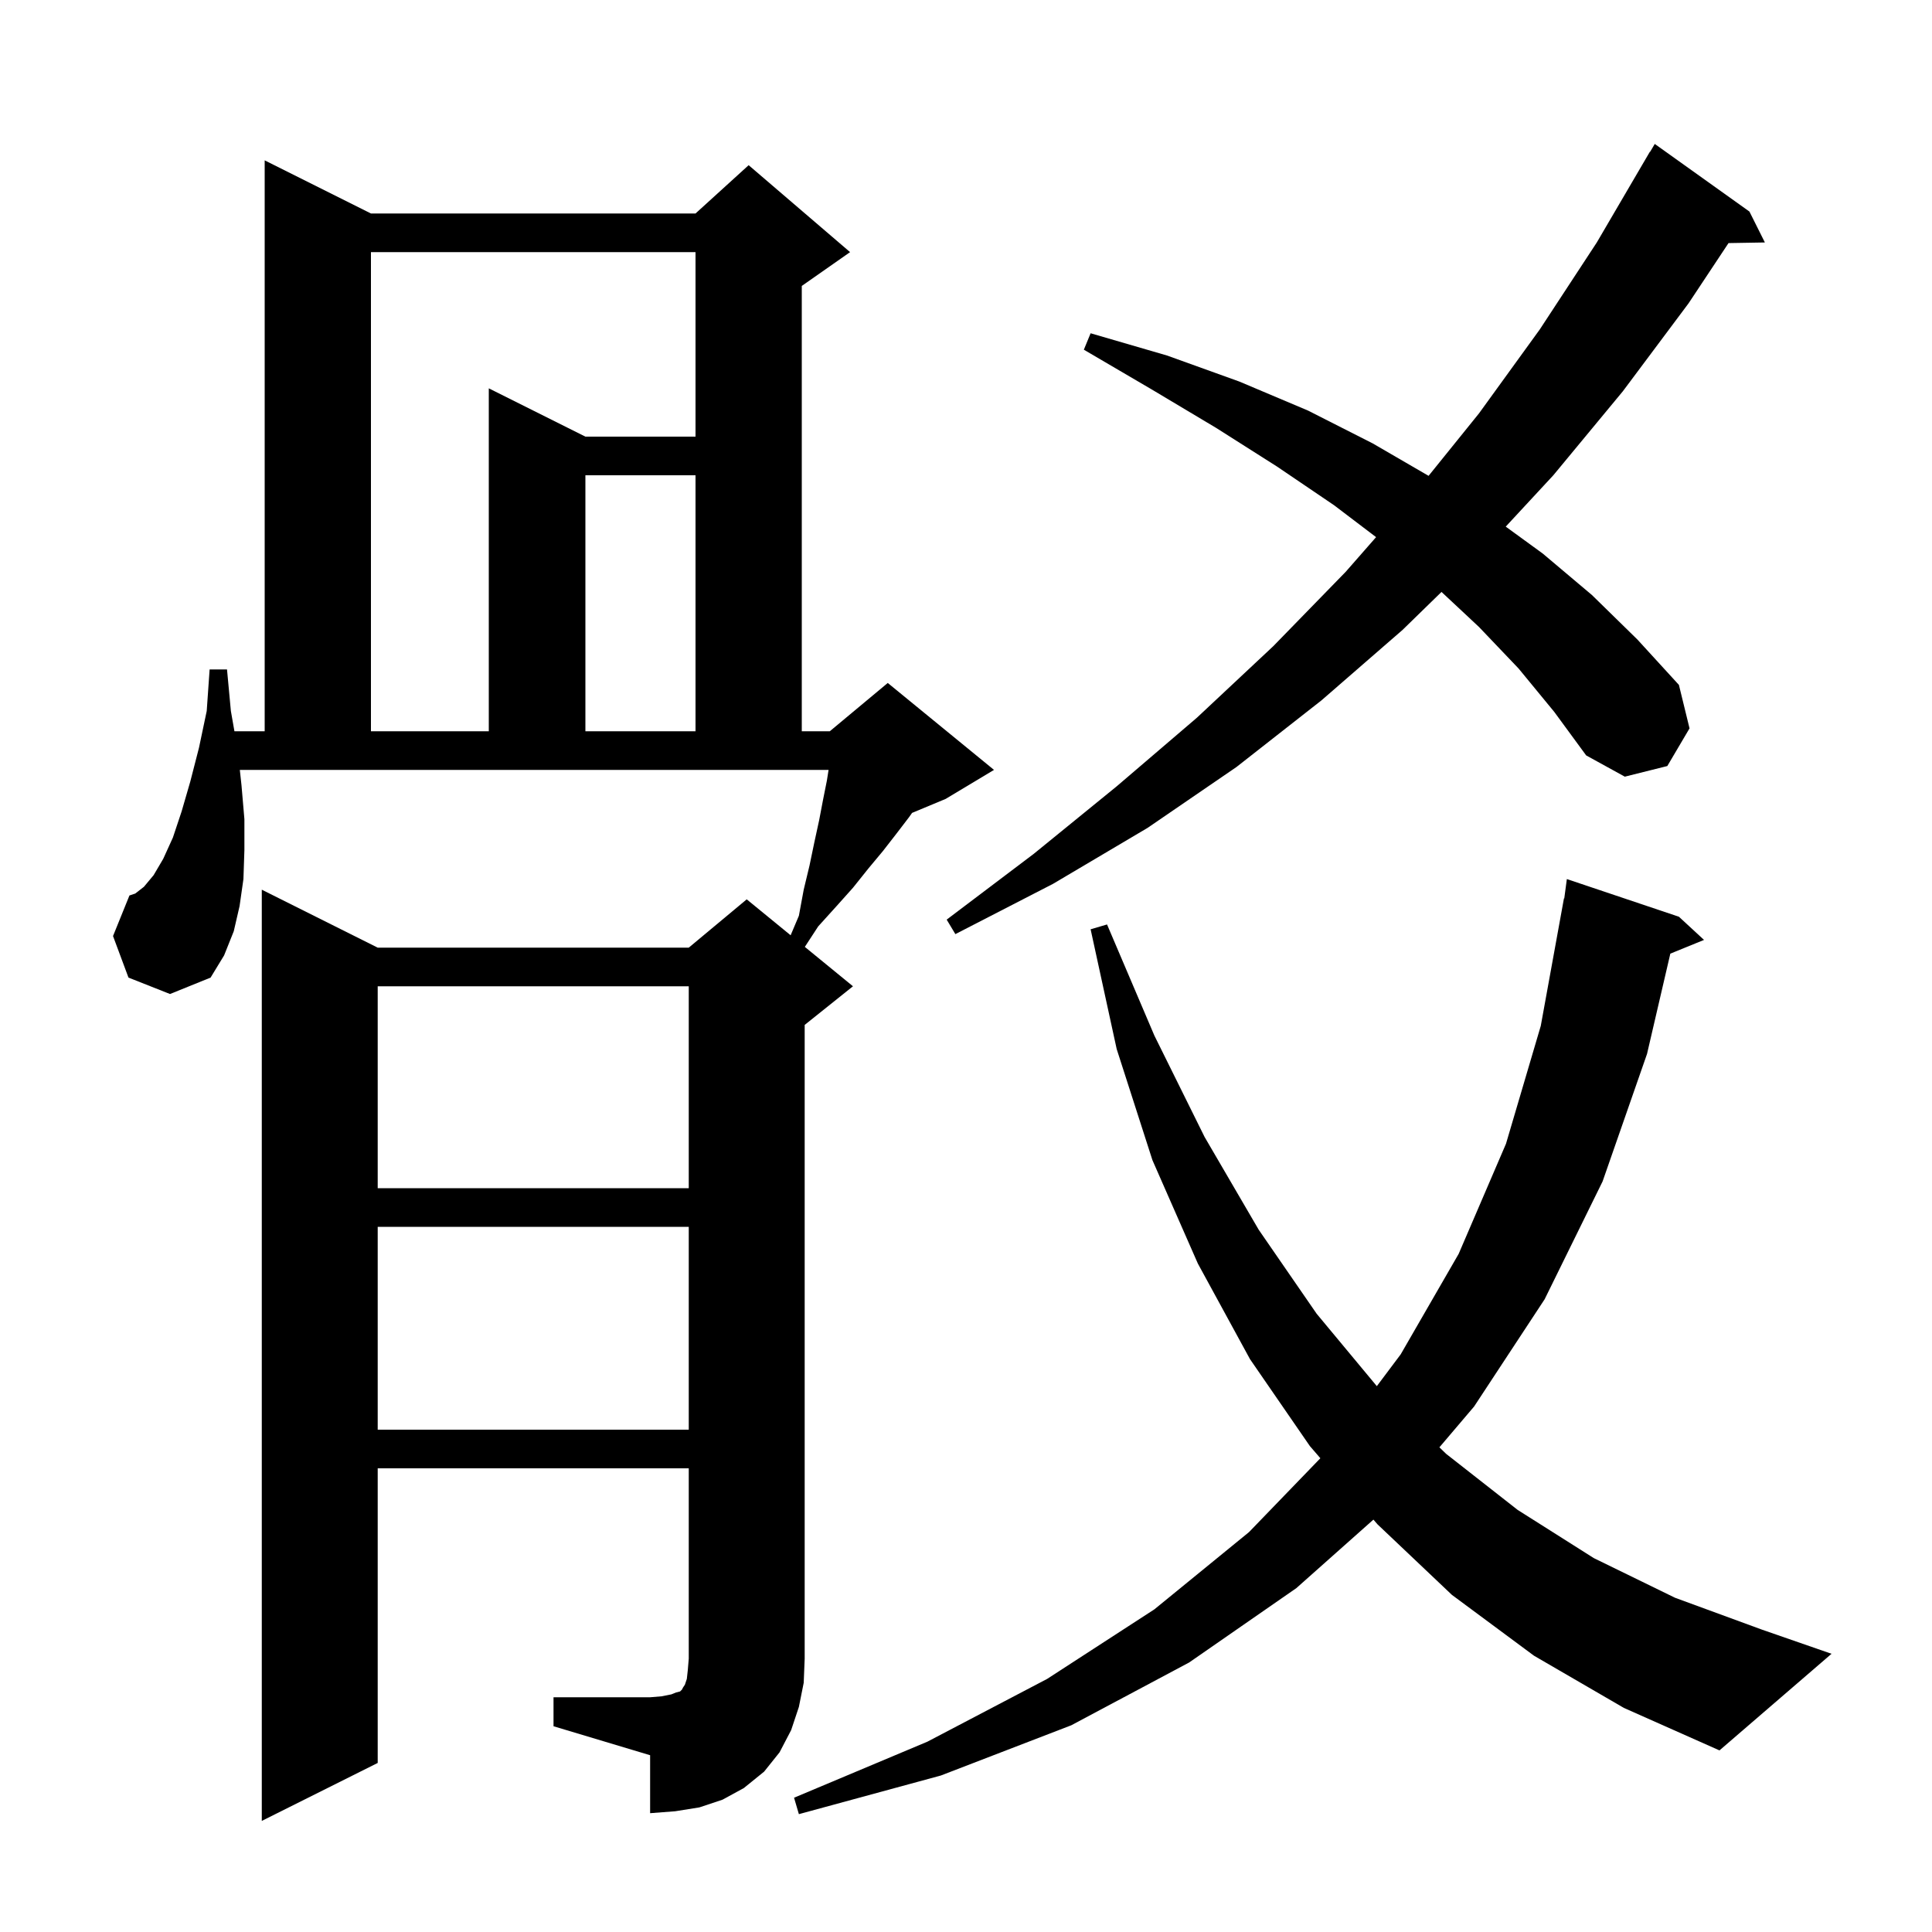 <svg xmlns="http://www.w3.org/2000/svg" xmlns:xlink="http://www.w3.org/1999/xlink" version="1.1" baseProfile="full" viewBox="0 0 200 200" width="200" height="200"><g fill="currentColor"><path d="M 158.8 171.4 L 150.3 165.1 L 142.6 157.8 L 142.176 157.31 L 134.2 164.4 L 123.1 172.1 L 110.9 178.6 L 97.4 183.8 L 82.7 187.8 L 82.2 186.1 L 96.0 180.3 L 108.4 173.8 L 119.5 166.6 L 129.3 158.6 L 136.684 150.955 L 135.6 149.7 L 129.4 140.7 L 124.0 130.8 L 119.3 120.1 L 115.6 108.6 L 112.9 96.2 L 114.6 95.7 L 119.5 107.2 L 124.7 117.7 L 130.3 127.3 L 136.3 136.0 L 142.529 143.494 L 145.0 140.2 L 151.0 129.8 L 155.9 118.4 L 159.5 106.2 L 161.9 93.0 L 161.933 93.005 L 162.2 91.0 L 173.8 94.9 L 176.4 97.3 L 172.912 98.721 L 170.5 109.1 L 165.9 122.3 L 159.9 134.5 L 152.6 145.6 L 149.007 149.827 L 149.7 150.5 L 157.1 156.3 L 165.0 161.3 L 173.4 165.4 L 182.4 168.7 L 189.6 171.2 L 178.0 181.2 L 168.1 176.8 Z M 57.3 175.7 L 67.3 175.7 L 68.5 175.6 L 69.5 175.4 L 70.0 175.2 L 70.4 175.1 L 70.6 174.9 L 70.7 174.7 L 70.9 174.4 L 71.1 173.8 L 71.2 172.9 L 71.3 171.7 L 71.3 152.0 L 39.1 152.0 L 39.1 182.5 L 27.1 188.5 L 27.1 92.1 L 39.1 98.1 L 71.3 98.1 L 77.3 93.1 L 81.846 96.819 L 82.7 94.8 L 83.2 92.1 L 83.8 89.6 L 84.3 87.2 L 84.8 84.9 L 85.2 82.8 L 85.6 80.8 L 85.774 79.7 L 24.827 79.7 L 25.0 81.3 L 25.3 84.8 L 25.3 88.0 L 25.2 91.0 L 24.8 93.8 L 24.2 96.4 L 23.2 98.9 L 21.8 101.2 L 17.6 102.9 L 13.3 101.2 L 11.7 96.9 L 13.4 92.7 L 14.0 92.5 L 14.9 91.8 L 15.9 90.6 L 16.9 88.9 L 17.9 86.7 L 18.8 84.0 L 19.7 80.9 L 20.6 77.4 L 21.4 73.6 L 21.7 69.3 L 23.5 69.3 L 23.9 73.6 L 24.268 75.7 L 27.4 75.7 L 27.4 16.6 L 38.4 22.1 L 72.0 22.1 L 77.5 17.1 L 88.0 26.1 L 83.0 29.6 L 83.0 75.7 L 85.9 75.7 L 91.9 70.7 L 102.9 79.7 L 97.9 82.7 L 94.417 84.151 L 94.1 84.6 L 92.8 86.3 L 91.4 88.1 L 89.9 89.9 L 88.3 91.9 L 86.6 93.8 L 84.7 95.9 L 83.316 98.022 L 88.3 102.1 L 83.3 106.1 L 83.3 171.7 L 83.2 174.2 L 82.7 176.7 L 81.9 179.1 L 80.7 181.4 L 79.1 183.4 L 77.0 185.1 L 74.8 186.3 L 72.4 187.1 L 69.9 187.5 L 67.3 187.7 L 67.3 181.7 L 57.3 178.7 Z M 39.1 127.0 L 39.1 148.0 L 71.3 148.0 L 71.3 127.0 Z M 39.1 102.1 L 39.1 123.0 L 71.3 123.0 L 71.3 102.1 Z M 157.2 69.2 L 153.1 64.9 L 149.224 61.277 L 145.2 65.2 L 136.8 72.5 L 128.0 79.4 L 118.8 85.7 L 109.0 91.5 L 98.9 96.7 L 98.0 95.2 L 107.0 88.4 L 115.6 81.4 L 123.9 74.3 L 131.8 66.9 L 139.3 59.2 L 142.452 55.604 L 138.1 52.3 L 132.2 48.3 L 125.9 44.3 L 119.2 40.3 L 112.2 36.2 L 112.9 34.5 L 120.8 36.8 L 128.3 39.5 L 135.4 42.5 L 142.1 45.9 L 147.886 49.259 L 153.1 42.8 L 159.4 34.1 L 165.3 25.1 L 170.8 15.7 L 170.822 15.713 L 171.3 14.9 L 181.1 21.9 L 182.7 25.1 L 178.936 25.164 L 174.8 31.4 L 168.0 40.5 L 160.8 49.2 L 155.873 54.516 L 159.7 57.3 L 164.8 61.6 L 169.5 66.2 L 173.8 70.9 L 174.9 75.4 L 172.6 79.3 L 168.2 80.4 L 164.2 78.2 L 160.9 73.7 Z M 38.4 26.1 L 38.4 75.7 L 50.6 75.7 L 50.6 40.2 L 60.6 45.2 L 72.0 45.2 L 72.0 26.1 Z M 60.6 49.2 L 60.6 75.7 L 72.0 75.7 L 72.0 49.2 Z "/></g></svg>